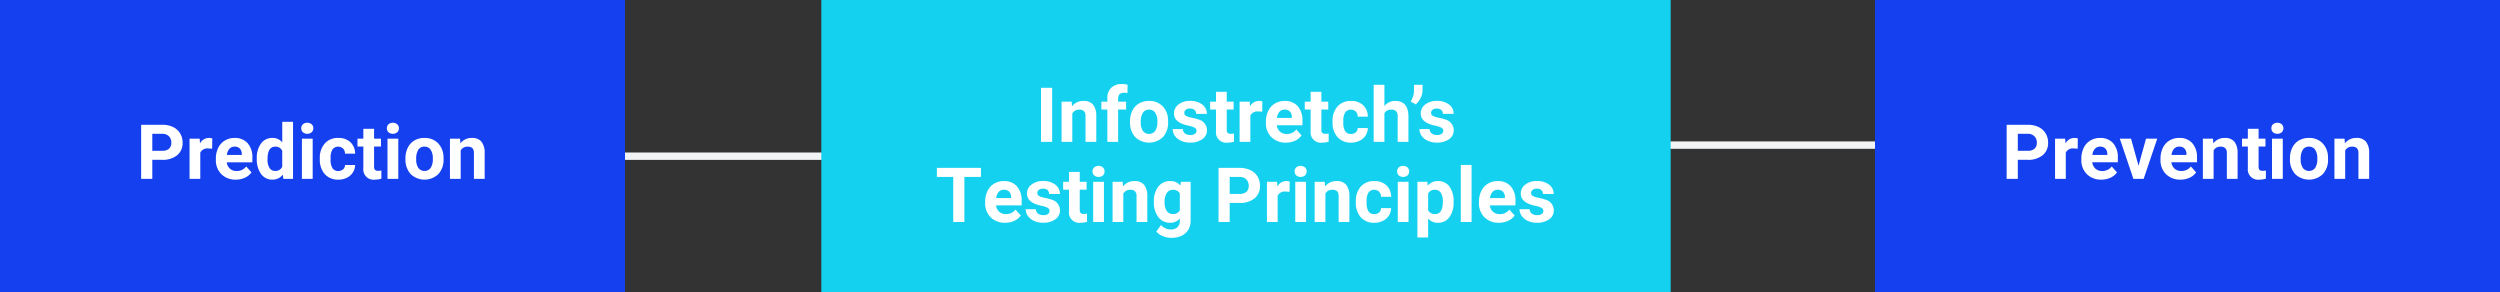 <svg xmlns="http://www.w3.org/2000/svg" width="624" height="73" viewBox="0 0 624 73"><rect x="0" y="0" width="624" height="73" fill="#333333" stroke="none"/><g transform="translate(-625 -7497.008)"><g transform="translate(91 -333.949)"><line x2="125.721" transform="translate(982.359 7868.1)" fill="none"/><rect width="125.72" height="1.843" transform="translate(939.301 7866.256)" fill="#f2f3f5"/><line x1="122.504" transform="translate(598.252 7868.099)" fill="none"/><rect width="122.504" height="1.843" transform="translate(630.252 7869.021)" fill="#f2f3f5"/><g transform="translate(0 23)"><rect width="212" height="73" transform="translate(739 7807.957)" fill="#14d1f0"/><path d="M34.714,20H31.931V6.492h2.783ZM39.585,9.962l.083,1.16a3.5,3.5,0,0,1,2.885-1.345,2.913,2.913,0,0,1,2.375.937,4.372,4.372,0,0,1,.8,2.8V20H43.045V13.58a1.739,1.739,0,0,0-.371-1.239,1.661,1.661,0,0,0-1.234-.385,1.844,1.844,0,0,0-1.7.965V20H37.062V9.962ZM48.491,20V11.929H47V9.962h1.494V9.108a3.465,3.465,0,0,1,.969-2.621,3.755,3.755,0,0,1,2.714-.932,6.268,6.268,0,0,1,1.364.186L53.51,7.819a3.418,3.418,0,0,0-.816-.083q-1.512,0-1.512,1.419v.807h1.995v1.967H51.182V20Zm5.659-5.112a5.953,5.953,0,0,1,.575-2.663,4.211,4.211,0,0,1,1.656-1.809,4.831,4.831,0,0,1,2.51-.64,4.571,4.571,0,0,1,3.317,1.243A4.989,4.989,0,0,1,63.641,14.4l.019.687a5.247,5.247,0,0,1-1.29,3.706,5,5,0,0,1-6.926,0,5.339,5.339,0,0,1-1.294-3.785Zm2.681.195a3.742,3.742,0,0,0,.538,2.185,1.935,1.935,0,0,0,3.062.009,4.1,4.1,0,0,0,.547-2.389,3.7,3.7,0,0,0-.547-2.171,1.78,1.78,0,0,0-1.54-.77,1.751,1.751,0,0,0-1.521.765A4.164,4.164,0,0,0,56.832,15.083Zm13.916,2.143a.864.864,0,0,0-.487-.775,5.533,5.533,0,0,0-1.563-.506q-3.581-.751-3.581-3.043a2.758,2.758,0,0,1,1.109-2.231,4.472,4.472,0,0,1,2.9-.9,4.813,4.813,0,0,1,3.057.9,2.836,2.836,0,0,1,1.146,2.338H70.646a1.3,1.3,0,0,0-.371-.951,1.57,1.57,0,0,0-1.16-.376,1.6,1.6,0,0,0-1.048.306.966.966,0,0,0-.371.779.826.826,0,0,0,.422.719,4.342,4.342,0,0,0,1.424.473,11.631,11.631,0,0,1,1.688.45,2.774,2.774,0,0,1,2.125,2.7,2.618,2.618,0,0,1-1.178,2.222,5.083,5.083,0,0,1-3.043.849,5.309,5.309,0,0,1-2.24-.45A3.759,3.759,0,0,1,65.357,18.5a2.867,2.867,0,0,1-.557-1.693h2.542a1.4,1.4,0,0,0,.529,1.095,2.1,2.1,0,0,0,1.317.38,1.941,1.941,0,0,0,1.164-.292A.909.909,0,0,0,70.748,17.226ZM78.29,7.494V9.962h1.716v1.967H78.29v5.01a1.2,1.2,0,0,0,.213.8,1.072,1.072,0,0,0,.816.241,4.276,4.276,0,0,0,.789-.065v2.032a5.52,5.52,0,0,1-1.624.241,2.56,2.56,0,0,1-2.876-2.848V11.929H74.143V9.962h1.466V7.494Zm8.851,4.982a7.284,7.284,0,0,0-.965-.074,1.964,1.964,0,0,0-1.995,1.03V20H81.5V9.962h2.533l.074,1.2a2.484,2.484,0,0,1,2.236-1.382,2.809,2.809,0,0,1,.835.121Zm5.91,7.709a4.928,4.928,0,0,1-3.595-1.354,4.815,4.815,0,0,1-1.387-3.609v-.26a6.064,6.064,0,0,1,.584-2.7,4.289,4.289,0,0,1,1.656-1.837,4.648,4.648,0,0,1,2.445-.645A4.166,4.166,0,0,1,96,11.075a5.278,5.278,0,0,1,1.183,3.683v1.095H90.787a2.491,2.491,0,0,0,.784,1.577,2.37,2.37,0,0,0,1.656.594A2.894,2.894,0,0,0,95.648,16.9l1.317,1.475a4.025,4.025,0,0,1-1.633,1.331A5.357,5.357,0,0,1,93.05,20.186Zm-.306-8.238a1.679,1.679,0,0,0-1.294.538,2.78,2.78,0,0,0-.635,1.54h3.729v-.213a1.982,1.982,0,0,0-.482-1.378A1.733,1.733,0,0,0,92.744,11.947Zm9.166-4.453V9.962h1.716v1.967H101.91v5.01a1.2,1.2,0,0,0,.213.8,1.072,1.072,0,0,0,.816.241,4.276,4.276,0,0,0,.789-.065v2.032a5.52,5.52,0,0,1-1.624.241,2.56,2.56,0,0,1-2.876-2.848V11.929H97.763V9.962h1.466V7.494Zm7.385,10.53a1.759,1.759,0,0,0,1.206-.408,1.43,1.43,0,0,0,.482-1.085H113.5a3.439,3.439,0,0,1-.557,1.869,3.673,3.673,0,0,1-1.5,1.317,4.689,4.689,0,0,1-2.1.469,4.358,4.358,0,0,1-3.4-1.368,5.415,5.415,0,0,1-1.243-3.781V14.86a5.353,5.353,0,0,1,1.234-3.7,4.307,4.307,0,0,1,3.386-1.382,4.222,4.222,0,0,1,3.02,1.072A3.794,3.794,0,0,1,113.5,13.7h-2.514a1.827,1.827,0,0,0-.482-1.266,1.8,1.8,0,0,0-2.639.195,3.947,3.947,0,0,0-.478,2.213v.278a4,4,0,0,0,.473,2.227A1.636,1.636,0,0,0,109.295,18.024Zm8.35-6.967a3.346,3.346,0,0,1,2.681-1.28q3.266,0,3.312,3.794V20h-2.681V13.645a1.865,1.865,0,0,0-.371-1.276,1.591,1.591,0,0,0-1.234-.413,1.825,1.825,0,0,0-1.707.909V20h-2.681V5.75h2.681Zm7.821-.417L124.2,9.906a4.954,4.954,0,0,0,.826-2.588V5.75h2.134V7.188A4.238,4.238,0,0,1,126.7,9,4.974,4.974,0,0,1,125.465,10.639Zm6.875,6.587a.864.864,0,0,0-.487-.775,5.533,5.533,0,0,0-1.563-.506q-3.581-.751-3.581-3.043a2.758,2.758,0,0,1,1.109-2.231,4.472,4.472,0,0,1,2.9-.9,4.813,4.813,0,0,1,3.057.9,2.836,2.836,0,0,1,1.146,2.338h-2.681a1.3,1.3,0,0,0-.371-.951,1.57,1.57,0,0,0-1.16-.376,1.6,1.6,0,0,0-1.048.306.966.966,0,0,0-.371.779.826.826,0,0,0,.422.719,4.343,4.343,0,0,0,1.424.473,11.632,11.632,0,0,1,1.688.45,2.774,2.774,0,0,1,2.125,2.7,2.618,2.618,0,0,1-1.178,2.222,5.083,5.083,0,0,1-3.043.849,5.309,5.309,0,0,1-2.24-.45A3.759,3.759,0,0,1,126.95,18.5a2.867,2.867,0,0,1-.557-1.693h2.542a1.4,1.4,0,0,0,.529,1.095,2.1,2.1,0,0,0,1.317.38,1.941,1.941,0,0,0,1.164-.292A.909.909,0,0,0,132.34,17.226ZM16.944,28.747H12.806V40H10.023V28.747H5.941V26.492h11Zm6.03,11.439a4.928,4.928,0,0,1-3.595-1.354,4.815,4.815,0,0,1-1.387-3.609v-.26a6.064,6.064,0,0,1,.584-2.7,4.289,4.289,0,0,1,1.656-1.837,4.648,4.648,0,0,1,2.445-.645,4.166,4.166,0,0,1,3.242,1.3A5.278,5.278,0,0,1,27.1,34.758v1.095H20.71a2.491,2.491,0,0,0,.784,1.577,2.37,2.37,0,0,0,1.656.594A2.894,2.894,0,0,0,25.572,36.9l1.317,1.475a4.025,4.025,0,0,1-1.633,1.331A5.357,5.357,0,0,1,22.974,40.186Zm-.306-8.238a1.679,1.679,0,0,0-1.294.538,2.78,2.78,0,0,0-.635,1.54h3.729v-.213a1.982,1.982,0,0,0-.482-1.378A1.733,1.733,0,0,0,22.668,31.947ZM34.06,37.226a.864.864,0,0,0-.487-.775,5.533,5.533,0,0,0-1.563-.506q-3.581-.751-3.581-3.043a2.758,2.758,0,0,1,1.109-2.231,4.472,4.472,0,0,1,2.9-.9,4.813,4.813,0,0,1,3.057.9,2.836,2.836,0,0,1,1.146,2.338H33.958a1.3,1.3,0,0,0-.371-.951,1.57,1.57,0,0,0-1.16-.376,1.6,1.6,0,0,0-1.048.306.966.966,0,0,0-.371.779.826.826,0,0,0,.422.719,4.343,4.343,0,0,0,1.424.473,11.632,11.632,0,0,1,1.688.45,2.774,2.774,0,0,1,2.125,2.7,2.618,2.618,0,0,1-1.178,2.222,5.083,5.083,0,0,1-3.043.849,5.309,5.309,0,0,1-2.24-.45A3.759,3.759,0,0,1,28.67,38.5a2.867,2.867,0,0,1-.557-1.693h2.542a1.4,1.4,0,0,0,.529,1.095,2.1,2.1,0,0,0,1.317.38,1.941,1.941,0,0,0,1.164-.292A.909.909,0,0,0,34.06,37.226ZM41.6,27.494v2.468h1.716v1.967H41.6v5.01a1.2,1.2,0,0,0,.213.8,1.072,1.072,0,0,0,.816.241,4.276,4.276,0,0,0,.789-.065v2.032a5.519,5.519,0,0,1-1.624.241,2.56,2.56,0,0,1-2.876-2.848V31.929H37.456V29.962h1.466V27.494ZM47.642,40h-2.69V29.962h2.69ZM44.794,27.364a1.32,1.32,0,0,1,.4-.993,1.739,1.739,0,0,1,2.194,0,1.417,1.417,0,0,1,0,1.995,1.72,1.72,0,0,1-2.18,0A1.316,1.316,0,0,1,44.794,27.364Zm7.524,2.6.083,1.16a3.5,3.5,0,0,1,2.885-1.345,2.913,2.913,0,0,1,2.375.937,4.372,4.372,0,0,1,.8,2.8V40H55.779V33.58a1.739,1.739,0,0,0-.371-1.239,1.661,1.661,0,0,0-1.234-.385,1.844,1.844,0,0,0-1.7.965V40H49.795V29.962ZM60.1,34.907a5.883,5.883,0,0,1,1.1-3.72,3.562,3.562,0,0,1,2.964-1.41,3.124,3.124,0,0,1,2.57,1.132l.111-.946h2.431v9.7a4.29,4.29,0,0,1-.6,2.292,3.843,3.843,0,0,1-1.684,1.484,5.919,5.919,0,0,1-2.542.51,5.5,5.5,0,0,1-2.152-.441,3.82,3.82,0,0,1-1.586-1.136L61.9,40.742a3.141,3.141,0,0,0,2.431,1.123,2.3,2.3,0,0,0,1.661-.571,2.14,2.14,0,0,0,.594-1.619v-.538a3.1,3.1,0,0,1-2.44,1.048,3.553,3.553,0,0,1-2.927-1.415A5.881,5.881,0,0,1,60.1,35.018Zm2.681.195a3.653,3.653,0,0,0,.547,2.138,1.742,1.742,0,0,0,1.5.775,1.862,1.862,0,0,0,1.753-.918V32.875a1.858,1.858,0,0,0-1.735-.918,1.753,1.753,0,0,0-1.517.789A4.118,4.118,0,0,0,62.783,35.1Zm16.245.139V40H76.244V26.492h5.27a6.1,6.1,0,0,1,2.677.557,4.1,4.1,0,0,1,1.777,1.582,4.41,4.41,0,0,1,.622,2.333,3.878,3.878,0,0,1-1.359,3.131,5.661,5.661,0,0,1-3.762,1.146Zm0-2.254h2.486a2.445,2.445,0,0,0,1.684-.52,1.89,1.89,0,0,0,.58-1.484,2.228,2.228,0,0,0-.584-1.6,2.183,2.183,0,0,0-1.614-.631H79.028Zm14.937-.51A7.284,7.284,0,0,0,93,32.4,1.964,1.964,0,0,0,91,33.432V40H88.323V29.962h2.533l.074,1.2a2.484,2.484,0,0,1,2.236-1.382A2.809,2.809,0,0,1,94,29.9ZM98.083,40h-2.69V29.962h2.69ZM95.235,27.364a1.32,1.32,0,0,1,.4-.993,1.739,1.739,0,0,1,2.194,0,1.417,1.417,0,0,1,0,1.995,1.72,1.72,0,0,1-2.18,0A1.316,1.316,0,0,1,95.235,27.364Zm7.524,2.6.083,1.16a3.5,3.5,0,0,1,2.885-1.345,2.913,2.913,0,0,1,2.375.937,4.372,4.372,0,0,1,.8,2.8V40h-2.681V33.58a1.739,1.739,0,0,0-.371-1.239,1.661,1.661,0,0,0-1.234-.385,1.844,1.844,0,0,0-1.7.965V40h-2.681V29.962Zm12.348,8.062a1.759,1.759,0,0,0,1.206-.408,1.43,1.43,0,0,0,.482-1.085h2.514a3.439,3.439,0,0,1-.557,1.869,3.673,3.673,0,0,1-1.5,1.317,4.689,4.689,0,0,1-2.1.469,4.358,4.358,0,0,1-3.4-1.368,5.415,5.415,0,0,1-1.243-3.781V34.86a5.353,5.353,0,0,1,1.234-3.7,4.307,4.307,0,0,1,3.386-1.382,4.222,4.222,0,0,1,3.02,1.072A3.794,3.794,0,0,1,119.31,33.7H116.8a1.827,1.827,0,0,0-.482-1.266,1.8,1.8,0,0,0-2.639.195,3.947,3.947,0,0,0-.478,2.213v.278a4,4,0,0,0,.473,2.227A1.636,1.636,0,0,0,115.107,38.024ZM123.67,40h-2.69V29.962h2.69Zm-2.848-12.636a1.32,1.32,0,0,1,.4-.993,1.739,1.739,0,0,1,2.194,0,1.417,1.417,0,0,1,0,1.995,1.72,1.72,0,0,1-2.18,0A1.316,1.316,0,0,1,120.822,27.364Zm14.092,7.709a6.02,6.02,0,0,1-1.053,3.716,3.376,3.376,0,0,1-2.844,1.4,3.127,3.127,0,0,1-2.458-1.058v4.731h-2.681v-13.9h2.486l.093.983A3.151,3.151,0,0,1,131,29.776a3.4,3.4,0,0,1,2.885,1.373,6.183,6.183,0,0,1,1.03,3.785Zm-2.681-.195a3.951,3.951,0,0,0-.5-2.162,1.617,1.617,0,0,0-1.443-.761,1.756,1.756,0,0,0-1.735.965v4.11a1.786,1.786,0,0,0,1.753.993Q132.233,38.024,132.233,34.879ZM139.4,40h-2.69V25.75h2.69Zm6.828.186a4.928,4.928,0,0,1-3.595-1.354,4.815,4.815,0,0,1-1.387-3.609v-.26a6.064,6.064,0,0,1,.584-2.7,4.289,4.289,0,0,1,1.656-1.837,4.648,4.648,0,0,1,2.445-.645,4.166,4.166,0,0,1,3.242,1.3,5.278,5.278,0,0,1,1.183,3.683v1.095h-6.392a2.491,2.491,0,0,0,.784,1.577,2.37,2.37,0,0,0,1.656.594A2.894,2.894,0,0,0,148.83,36.9l1.317,1.475a4.025,4.025,0,0,1-1.633,1.331A5.357,5.357,0,0,1,146.233,40.186Zm-.306-8.238a1.679,1.679,0,0,0-1.294.538,2.78,2.78,0,0,0-.635,1.54h3.729v-.213a1.982,1.982,0,0,0-.482-1.378A1.733,1.733,0,0,0,145.927,31.947Zm11.393,5.279a.864.864,0,0,0-.487-.775,5.532,5.532,0,0,0-1.563-.506q-3.581-.751-3.581-3.043a2.758,2.758,0,0,1,1.109-2.231,4.472,4.472,0,0,1,2.9-.9,4.813,4.813,0,0,1,3.057.9,2.836,2.836,0,0,1,1.146,2.338h-2.681a1.3,1.3,0,0,0-.371-.951,1.57,1.57,0,0,0-1.16-.376,1.6,1.6,0,0,0-1.048.306.966.966,0,0,0-.371.779.826.826,0,0,0,.422.719,4.343,4.343,0,0,0,1.424.473,11.632,11.632,0,0,1,1.688.45,2.774,2.774,0,0,1,2.125,2.7,2.618,2.618,0,0,1-1.178,2.222,5.083,5.083,0,0,1-3.043.849,5.309,5.309,0,0,1-2.24-.45,3.759,3.759,0,0,1-1.535-1.234,2.867,2.867,0,0,1-.557-1.693h2.542a1.4,1.4,0,0,0,.529,1.095,2.1,2.1,0,0,0,1.317.38,1.941,1.941,0,0,0,1.164-.292A.909.909,0,0,0,157.319,37.226Z" transform="translate(761.904 7823.372)" fill="#fff"/></g><g transform="translate(-205.031 23)"><rect width="156" height="73" transform="translate(739.031 7807.957)" fill="#1440f0"/><path d="M15.142,15.241V20H12.358V6.492h5.27a6.1,6.1,0,0,1,2.677.557,4.1,4.1,0,0,1,1.777,1.582,4.411,4.411,0,0,1,.622,2.333,3.878,3.878,0,0,1-1.359,3.131,5.661,5.661,0,0,1-3.762,1.146Zm0-2.254h2.486a2.445,2.445,0,0,0,1.684-.52,1.89,1.89,0,0,0,.58-1.484,2.228,2.228,0,0,0-.584-1.6,2.183,2.183,0,0,0-1.614-.631H15.142Zm14.937-.51a7.284,7.284,0,0,0-.965-.074,1.964,1.964,0,0,0-1.995,1.03V20H24.438V9.962H26.97l.074,1.2A2.484,2.484,0,0,1,29.28,9.776a2.809,2.809,0,0,1,.835.121Zm5.91,7.709a4.928,4.928,0,0,1-3.595-1.354,4.815,4.815,0,0,1-1.387-3.609v-.26a6.064,6.064,0,0,1,.584-2.7,4.289,4.289,0,0,1,1.656-1.837,4.648,4.648,0,0,1,2.445-.645,4.166,4.166,0,0,1,3.242,1.3,5.278,5.278,0,0,1,1.183,3.683v1.095H33.724a2.491,2.491,0,0,0,.784,1.577,2.37,2.37,0,0,0,1.656.594A2.894,2.894,0,0,0,38.585,16.9L39.9,18.376a4.025,4.025,0,0,1-1.633,1.331A5.357,5.357,0,0,1,35.988,20.186Zm-.306-8.238a1.679,1.679,0,0,0-1.294.538,2.78,2.78,0,0,0-.635,1.54h3.729v-.213A1.982,1.982,0,0,0,37,12.434,1.733,1.733,0,0,0,35.682,11.947Zm5.539,2.959a6.049,6.049,0,0,1,1.053-3.739,3.417,3.417,0,0,1,2.881-1.392,3.074,3.074,0,0,1,2.421,1.095V5.75h2.69V20H47.844l-.13-1.067a3.155,3.155,0,0,1-2.579,1.252,3.407,3.407,0,0,1-2.844-1.4A6.244,6.244,0,0,1,41.22,14.907ZM43.9,15.1a3.952,3.952,0,0,0,.492,2.162,1.6,1.6,0,0,0,1.429.751,1.794,1.794,0,0,0,1.753-1.048V13a1.769,1.769,0,0,0-1.735-1.048Q43.9,11.957,43.9,15.1ZM55.173,20h-2.69V9.962h2.69ZM52.325,7.364a1.32,1.32,0,0,1,.4-.993,1.739,1.739,0,0,1,2.194,0,1.313,1.313,0,0,1,.408.993,1.316,1.316,0,0,1-.413,1,1.72,1.72,0,0,1-2.18,0A1.316,1.316,0,0,1,52.325,7.364Zm9.231,10.66a1.759,1.759,0,0,0,1.206-.408,1.43,1.43,0,0,0,.482-1.085h2.514A3.439,3.439,0,0,1,65.2,18.4a3.673,3.673,0,0,1-1.5,1.317,4.689,4.689,0,0,1-2.1.469,4.358,4.358,0,0,1-3.4-1.368,5.415,5.415,0,0,1-1.243-3.781V14.86a5.353,5.353,0,0,1,1.234-3.7,4.307,4.307,0,0,1,3.386-1.382,4.222,4.222,0,0,1,3.02,1.072A3.794,3.794,0,0,1,65.759,13.7H63.245a1.827,1.827,0,0,0-.482-1.266,1.8,1.8,0,0,0-2.639.195,3.947,3.947,0,0,0-.478,2.213v.278a4,4,0,0,0,.473,2.227A1.636,1.636,0,0,0,61.556,18.024ZM70.5,7.494V9.962h1.716v1.967H70.5v5.01a1.2,1.2,0,0,0,.213.8,1.072,1.072,0,0,0,.816.241,4.276,4.276,0,0,0,.789-.065v2.032a5.52,5.52,0,0,1-1.624.241,2.56,2.56,0,0,1-2.876-2.848V11.929H66.353V9.962h1.466V7.494ZM76.539,20h-2.69V9.962h2.69ZM73.691,7.364a1.32,1.32,0,0,1,.4-.993,1.739,1.739,0,0,1,2.194,0,1.313,1.313,0,0,1,.408.993,1.316,1.316,0,0,1-.413,1,1.72,1.72,0,0,1-2.18,0A1.316,1.316,0,0,1,73.691,7.364Zm4.639,7.524a5.953,5.953,0,0,1,.575-2.663,4.211,4.211,0,0,1,1.656-1.809,4.831,4.831,0,0,1,2.51-.64,4.571,4.571,0,0,1,3.317,1.243A4.989,4.989,0,0,1,87.82,14.4l.019.687a5.247,5.247,0,0,1-1.29,3.706,5,5,0,0,1-6.926,0,5.339,5.339,0,0,1-1.294-3.785Zm2.681.195a3.742,3.742,0,0,0,.538,2.185,1.935,1.935,0,0,0,3.062.009,4.1,4.1,0,0,0,.547-2.389,3.7,3.7,0,0,0-.547-2.171,1.78,1.78,0,0,0-1.54-.77,1.751,1.751,0,0,0-1.521.765A4.164,4.164,0,0,0,81.011,15.083ZM91.958,9.962l.083,1.16a3.5,3.5,0,0,1,2.885-1.345,2.913,2.913,0,0,1,2.375.937,4.372,4.372,0,0,1,.8,2.8V20H95.418V13.58a1.739,1.739,0,0,0-.371-1.239,1.661,1.661,0,0,0-1.234-.385,1.844,1.844,0,0,0-1.7.965V20H89.435V9.962Z" transform="translate(761.904 7832.608)" fill="#fff"/></g><g transform="translate(244 23)"><rect width="156" height="73" transform="translate(758 7807.957)" fill="#1440f0"/><path d="M17.74,15.241V20H14.957V6.492h5.27a6.1,6.1,0,0,1,2.677.557,4.1,4.1,0,0,1,1.777,1.582,4.411,4.411,0,0,1,.622,2.333,3.878,3.878,0,0,1-1.359,3.131,5.661,5.661,0,0,1-3.762,1.146Zm0-2.254h2.486a2.445,2.445,0,0,0,1.684-.52,1.89,1.89,0,0,0,.58-1.484,2.228,2.228,0,0,0-.584-1.6,2.183,2.183,0,0,0-1.614-.631H17.74Zm14.937-.51a7.284,7.284,0,0,0-.965-.074,1.964,1.964,0,0,0-1.995,1.03V20H27.036V9.962h2.533l.074,1.2a2.484,2.484,0,0,1,2.236-1.382,2.809,2.809,0,0,1,.835.121Zm5.91,7.709a4.928,4.928,0,0,1-3.595-1.354A4.815,4.815,0,0,1,33.6,15.222v-.26a6.064,6.064,0,0,1,.584-2.7,4.289,4.289,0,0,1,1.656-1.837,4.648,4.648,0,0,1,2.445-.645,4.166,4.166,0,0,1,3.242,1.3,5.278,5.278,0,0,1,1.183,3.683v1.095H36.323a2.491,2.491,0,0,0,.784,1.577,2.37,2.37,0,0,0,1.656.594A2.894,2.894,0,0,0,41.184,16.9L42.5,18.376a4.025,4.025,0,0,1-1.633,1.331A5.357,5.357,0,0,1,38.586,20.186Zm-.306-8.238a1.679,1.679,0,0,0-1.294.538,2.78,2.78,0,0,0-.635,1.54H40.08v-.213a1.982,1.982,0,0,0-.482-1.378A1.733,1.733,0,0,0,38.28,11.947Zm9.593,4.778,1.865-6.763h2.8L49.153,20H46.593L43.206,9.962h2.8Zm10.465,3.46a4.928,4.928,0,0,1-3.595-1.354,4.815,4.815,0,0,1-1.387-3.609v-.26a6.064,6.064,0,0,1,.584-2.7A4.289,4.289,0,0,1,55.6,10.421a4.648,4.648,0,0,1,2.445-.645,4.166,4.166,0,0,1,3.242,1.3,5.278,5.278,0,0,1,1.183,3.683v1.095H56.074a2.491,2.491,0,0,0,.784,1.577,2.37,2.37,0,0,0,1.656.594A2.894,2.894,0,0,0,60.935,16.9l1.317,1.475a4.025,4.025,0,0,1-1.633,1.331A5.357,5.357,0,0,1,58.338,20.186Zm-.306-8.238a1.679,1.679,0,0,0-1.294.538,2.78,2.78,0,0,0-.635,1.54h3.729v-.213a1.982,1.982,0,0,0-.482-1.378A1.733,1.733,0,0,0,58.032,11.947Zm8.424-1.985.083,1.16a3.5,3.5,0,0,1,2.885-1.345,2.913,2.913,0,0,1,2.375.937,4.372,4.372,0,0,1,.8,2.8V20H69.916V13.58a1.739,1.739,0,0,0-.371-1.239,1.661,1.661,0,0,0-1.234-.385,1.844,1.844,0,0,0-1.7.965V20H63.932V9.962ZM77.839,7.494V9.962h1.716v1.967H77.839v5.01a1.2,1.2,0,0,0,.213.8,1.072,1.072,0,0,0,.816.241,4.276,4.276,0,0,0,.789-.065v2.032a5.52,5.52,0,0,1-1.624.241,2.56,2.56,0,0,1-2.876-2.848V11.929H73.692V9.962h1.466V7.494ZM83.878,20h-2.69V9.962h2.69ZM81.03,7.364a1.32,1.32,0,0,1,.4-.993,1.739,1.739,0,0,1,2.194,0,1.313,1.313,0,0,1,.408.993,1.316,1.316,0,0,1-.413,1,1.72,1.72,0,0,1-2.18,0A1.316,1.316,0,0,1,81.03,7.364Zm4.639,7.524a5.953,5.953,0,0,1,.575-2.663A4.211,4.211,0,0,1,87.9,10.417a4.831,4.831,0,0,1,2.51-.64,4.571,4.571,0,0,1,3.317,1.243A4.989,4.989,0,0,1,95.159,14.4l.019.687a5.247,5.247,0,0,1-1.29,3.706,5,5,0,0,1-6.926,0,5.339,5.339,0,0,1-1.294-3.785Zm2.681.195a3.742,3.742,0,0,0,.538,2.185,1.935,1.935,0,0,0,3.062.009,4.1,4.1,0,0,0,.547-2.389,3.7,3.7,0,0,0-.547-2.171,1.78,1.78,0,0,0-1.54-.77,1.751,1.751,0,0,0-1.521.765A4.164,4.164,0,0,0,88.35,15.083ZM99.3,9.962l.083,1.16a3.5,3.5,0,0,1,2.885-1.345,2.913,2.913,0,0,1,2.375.937,4.372,4.372,0,0,1,.8,2.8V20h-2.681V13.58a1.739,1.739,0,0,0-.371-1.239,1.661,1.661,0,0,0-1.234-.385,1.844,1.844,0,0,0-1.7.965V20H96.774V9.962Z" transform="translate(775.904 7832.608)" fill="#fff"/></g></g></g></svg>